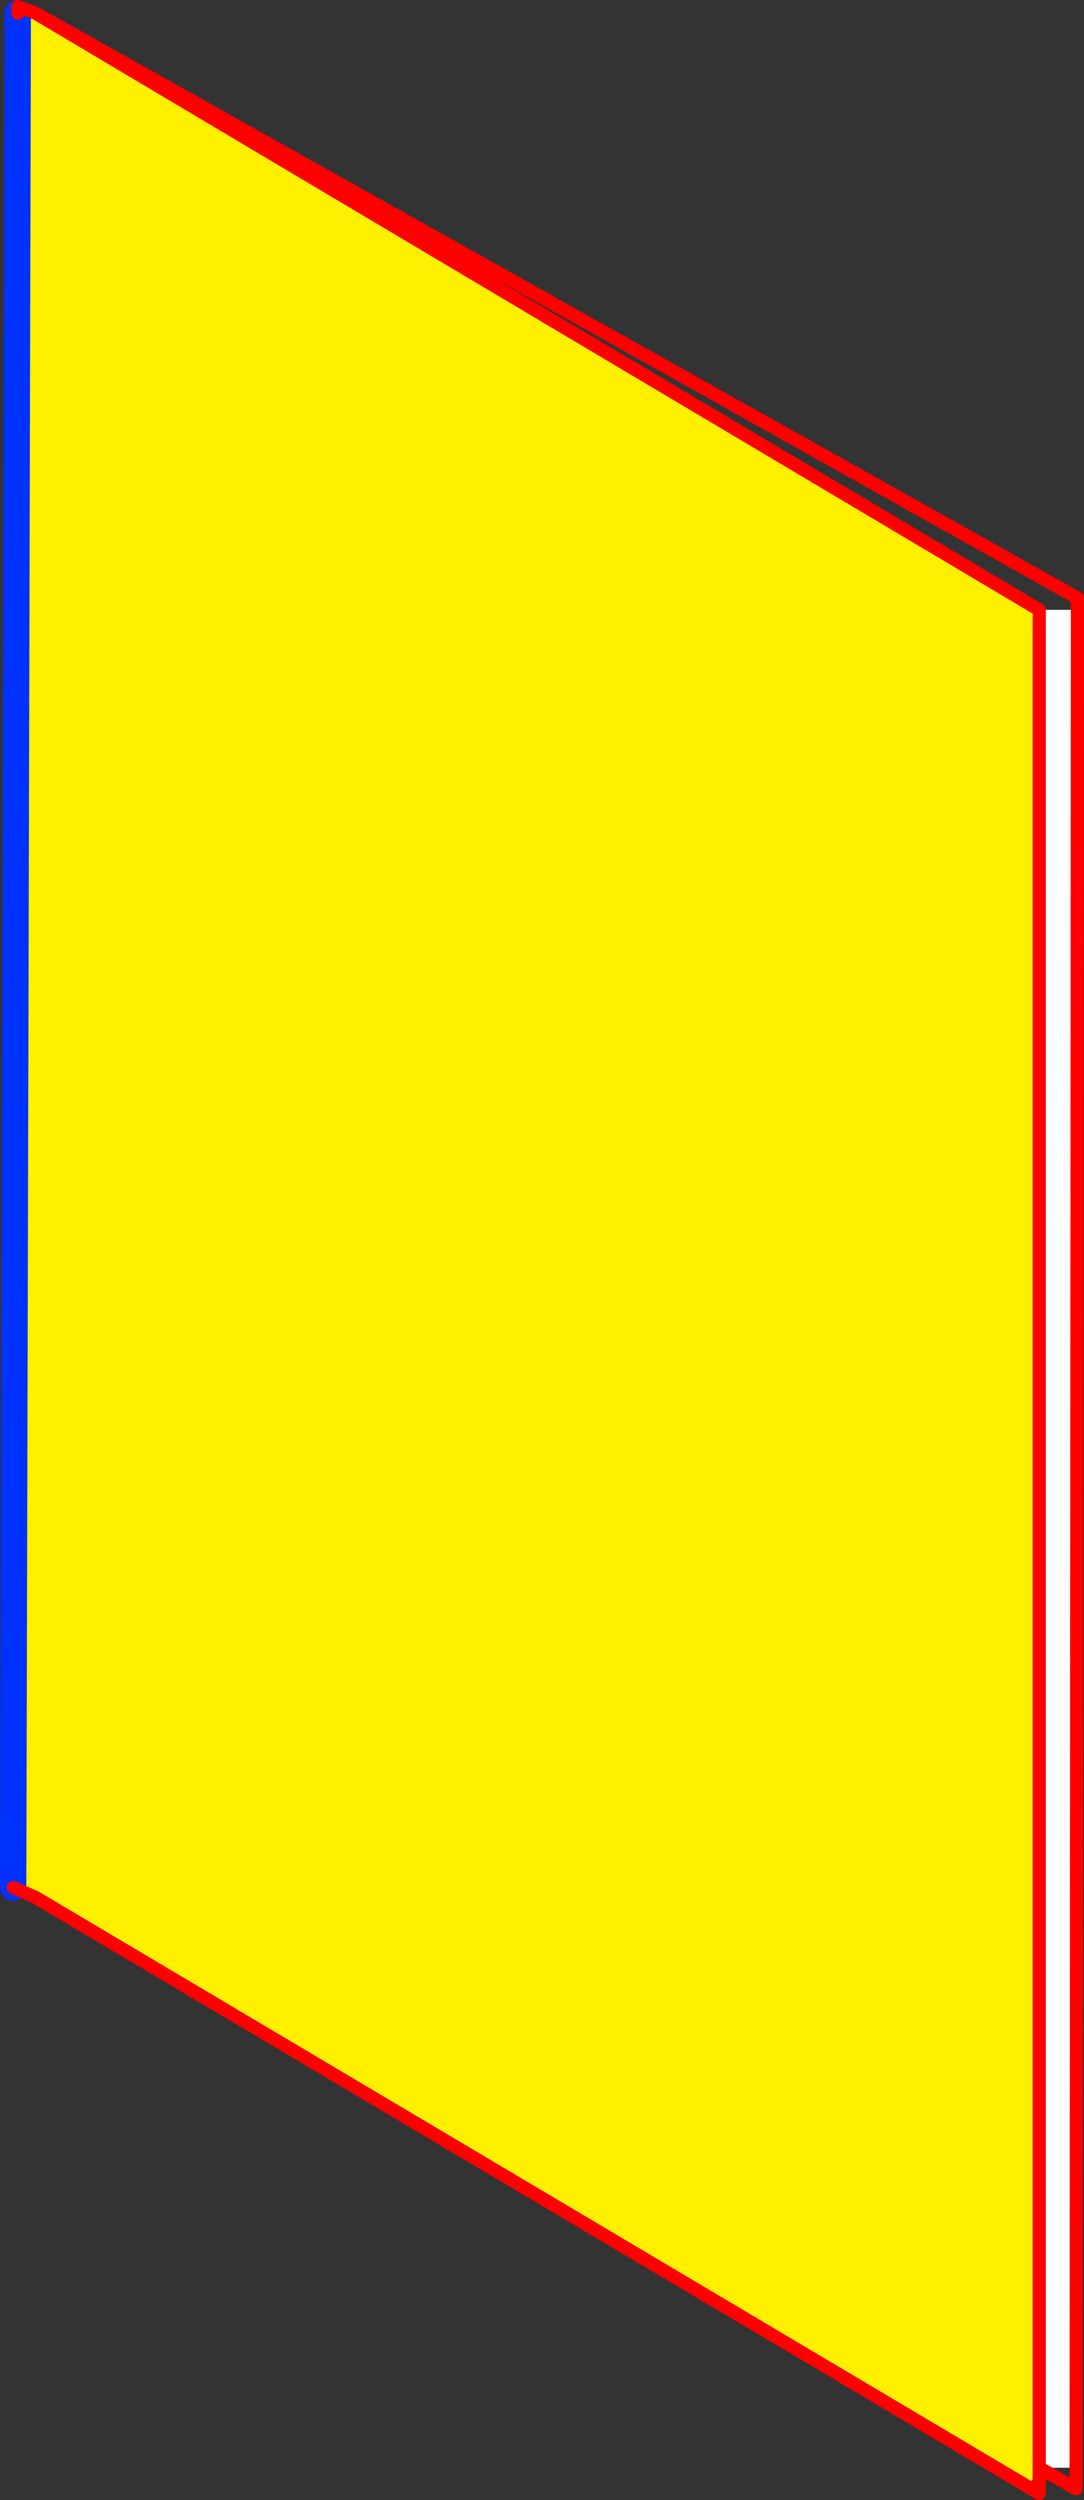 <?xml version="1.0" encoding="UTF-8" standalone="no"?>
<svg xmlns:xlink="http://www.w3.org/1999/xlink" height="189.8px" width="82.35px" xmlns="http://www.w3.org/2000/svg">
  <rect width="100%" height="100%" fill="#333333" stroke="none"/>
  <g transform="matrix(1.0, 0.0, 0.0, 1.0, 0.25, 80.1)">
    <path d="M1.1 -79.1 L2.45 -79.1 78.7 -33.8 78.7 107.25 77.85 108.7 2.45 63.95 0.75 63.2 1.1 -79.1" fill="#fff000" fill-rule="evenodd" stroke="none"/>
    <path d="M78.7 107.25 L78.7 -33.8 81.6 -33.8 81.5 107.25 78.7 107.25" fill="#ffffff" fill-rule="evenodd" stroke="none"/>
    <path d="M1.1 -79.1 L0.75 63.2" fill="none" stroke="#0032ff" stroke-linecap="round" stroke-linejoin="round" stroke-width="2.0"/>
    <path d="M2.45 -79.1 L1.1 -79.6 1.1 -79.1 M0.75 63.2 L2.45 63.95 77.85 108.7 78.7 109.2 78.7 107.25 78.7 -33.8 2.45 -79.1 81.6 -34.7 81.6 -33.8 81.5 107.25 81.5 108.85 78.7 107.25" fill="none" stroke="#ff0000" stroke-linecap="round" stroke-linejoin="round" stroke-width="1.0"/>
  </g>
</svg>
